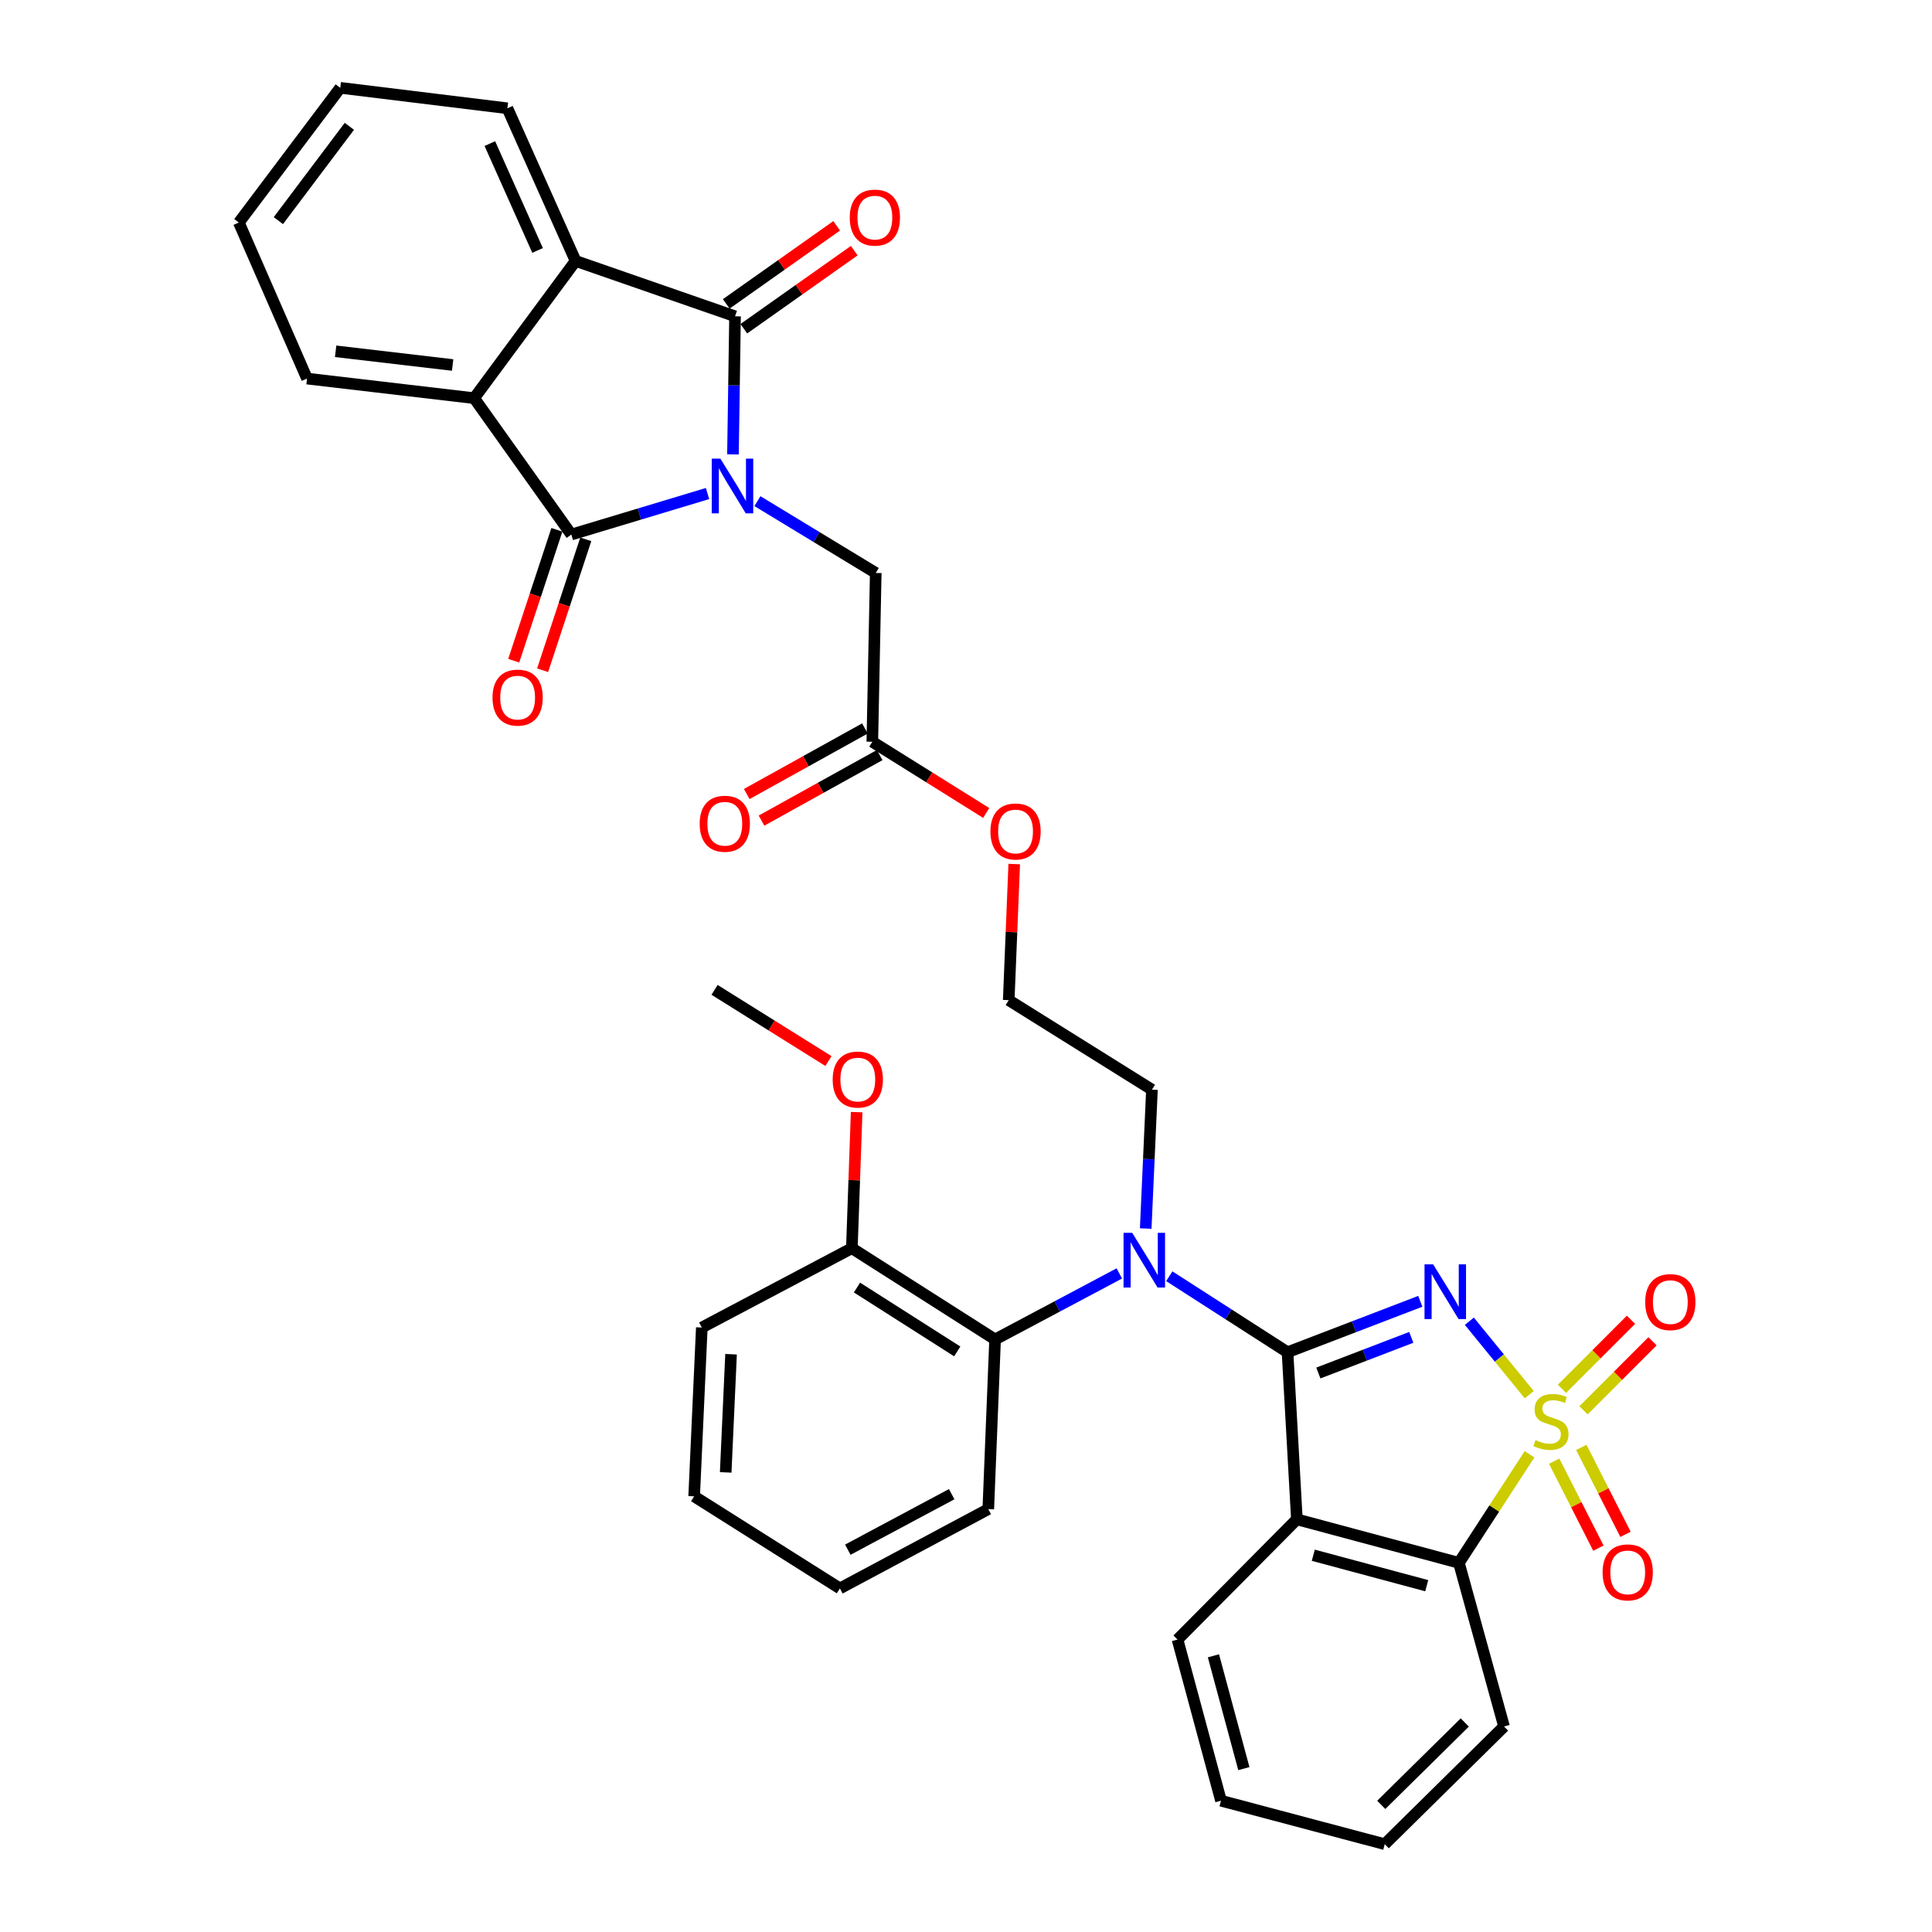 <?xml version='1.0' encoding='iso-8859-1'?>
<svg version='1.1' baseProfile='full'
              xmlns='http://www.w3.org/2000/svg'
                      xmlns:rdkit='http://www.rdkit.org/xml'
                      xmlns:xlink='http://www.w3.org/1999/xlink'
                  xml:space='preserve'
width='1000px' height='1000px' viewBox='0 0 1000 1000'>
<!-- END OF HEADER -->
<rect style='opacity:1.0;fill:#FFFFFF;stroke:none' width='1000' height='1000' x='0' y='0'> </rect>
<path class='bond-0' d='M 791.544,721.885 L 776.037,702.877' style='fill:none;fill-rule:evenodd;stroke:#CCCC00;stroke-width:6px;stroke-linecap:butt;stroke-linejoin:miter;stroke-opacity:1' />
<path class='bond-0' d='M 776.037,702.877 L 760.53,683.869' style='fill:none;fill-rule:evenodd;stroke:#0000FF;stroke-width:6px;stroke-linecap:butt;stroke-linejoin:miter;stroke-opacity:1' />
<path class='bond-6' d='M 791.686,752.732 L 773.409,780.828' style='fill:none;fill-rule:evenodd;stroke:#CCCC00;stroke-width:6px;stroke-linecap:butt;stroke-linejoin:miter;stroke-opacity:1' />
<path class='bond-6' d='M 773.409,780.828 L 755.131,808.924' style='fill:none;fill-rule:evenodd;stroke:#000000;stroke-width:6px;stroke-linecap:butt;stroke-linejoin:miter;stroke-opacity:1' />
<path class='bond-12' d='M 819.621,729.967 L 837.48,712.103' style='fill:none;fill-rule:evenodd;stroke:#CCCC00;stroke-width:6px;stroke-linecap:butt;stroke-linejoin:miter;stroke-opacity:1' />
<path class='bond-12' d='M 837.48,712.103 L 855.34,694.238' style='fill:none;fill-rule:evenodd;stroke:#FF0000;stroke-width:6px;stroke-linecap:butt;stroke-linejoin:miter;stroke-opacity:1' />
<path class='bond-12' d='M 808.483,718.833 L 826.343,700.968' style='fill:none;fill-rule:evenodd;stroke:#CCCC00;stroke-width:6px;stroke-linecap:butt;stroke-linejoin:miter;stroke-opacity:1' />
<path class='bond-12' d='M 826.343,700.968 L 844.202,683.104' style='fill:none;fill-rule:evenodd;stroke:#FF0000;stroke-width:6px;stroke-linecap:butt;stroke-linejoin:miter;stroke-opacity:1' />
<path class='bond-13' d='M 804.447,756.307 L 815.889,778.812' style='fill:none;fill-rule:evenodd;stroke:#CCCC00;stroke-width:6px;stroke-linecap:butt;stroke-linejoin:miter;stroke-opacity:1' />
<path class='bond-13' d='M 815.889,778.812 L 827.33,801.317' style='fill:none;fill-rule:evenodd;stroke:#FF0000;stroke-width:6px;stroke-linecap:butt;stroke-linejoin:miter;stroke-opacity:1' />
<path class='bond-13' d='M 818.486,749.17 L 829.927,771.675' style='fill:none;fill-rule:evenodd;stroke:#CCCC00;stroke-width:6px;stroke-linecap:butt;stroke-linejoin:miter;stroke-opacity:1' />
<path class='bond-13' d='M 829.927,771.675 L 841.369,794.18' style='fill:none;fill-rule:evenodd;stroke:#FF0000;stroke-width:6px;stroke-linecap:butt;stroke-linejoin:miter;stroke-opacity:1' />
<path class='bond-1' d='M 735.144,673.555 L 700.784,686.737' style='fill:none;fill-rule:evenodd;stroke:#0000FF;stroke-width:6px;stroke-linecap:butt;stroke-linejoin:miter;stroke-opacity:1' />
<path class='bond-1' d='M 700.784,686.737 L 666.423,699.918' style='fill:none;fill-rule:evenodd;stroke:#000000;stroke-width:6px;stroke-linecap:butt;stroke-linejoin:miter;stroke-opacity:1' />
<path class='bond-1' d='M 730.477,692.213 L 706.424,701.441' style='fill:none;fill-rule:evenodd;stroke:#0000FF;stroke-width:6px;stroke-linecap:butt;stroke-linejoin:miter;stroke-opacity:1' />
<path class='bond-1' d='M 706.424,701.441 L 682.372,710.668' style='fill:none;fill-rule:evenodd;stroke:#000000;stroke-width:6px;stroke-linecap:butt;stroke-linejoin:miter;stroke-opacity:1' />
<path class='bond-7' d='M 666.423,699.918 L 635.825,680.25' style='fill:none;fill-rule:evenodd;stroke:#000000;stroke-width:6px;stroke-linecap:butt;stroke-linejoin:miter;stroke-opacity:1' />
<path class='bond-7' d='M 635.825,680.25 L 605.226,660.582' style='fill:none;fill-rule:evenodd;stroke:#0000FF;stroke-width:6px;stroke-linecap:butt;stroke-linejoin:miter;stroke-opacity:1' />
<path class='bond-36' d='M 666.423,699.918 L 671.262,786.404' style='fill:none;fill-rule:evenodd;stroke:#000000;stroke-width:6px;stroke-linecap:butt;stroke-linejoin:miter;stroke-opacity:1' />
<path class='bond-2' d='M 392.044,259.394 L 422.664,277.979' style='fill:none;fill-rule:evenodd;stroke:#0000FF;stroke-width:6px;stroke-linecap:butt;stroke-linejoin:miter;stroke-opacity:1' />
<path class='bond-2' d='M 422.664,277.979 L 453.285,296.564' style='fill:none;fill-rule:evenodd;stroke:#000000;stroke-width:6px;stroke-linecap:butt;stroke-linejoin:miter;stroke-opacity:1' />
<path class='bond-3' d='M 366.218,255.45 L 330.969,266.068' style='fill:none;fill-rule:evenodd;stroke:#0000FF;stroke-width:6px;stroke-linecap:butt;stroke-linejoin:miter;stroke-opacity:1' />
<path class='bond-3' d='M 330.969,266.068 L 295.721,276.686' style='fill:none;fill-rule:evenodd;stroke:#000000;stroke-width:6px;stroke-linecap:butt;stroke-linejoin:miter;stroke-opacity:1' />
<path class='bond-4' d='M 379.382,235.202 L 379.919,199.46' style='fill:none;fill-rule:evenodd;stroke:#0000FF;stroke-width:6px;stroke-linecap:butt;stroke-linejoin:miter;stroke-opacity:1' />
<path class='bond-4' d='M 379.919,199.46 L 380.457,163.717' style='fill:none;fill-rule:evenodd;stroke:#000000;stroke-width:6px;stroke-linecap:butt;stroke-linejoin:miter;stroke-opacity:1' />
<path class='bond-8' d='M 295.721,276.686 L 245.422,206.089' style='fill:none;fill-rule:evenodd;stroke:#000000;stroke-width:6px;stroke-linecap:butt;stroke-linejoin:miter;stroke-opacity:1' />
<path class='bond-15' d='M 288.243,274.221 L 277.071,308.105' style='fill:none;fill-rule:evenodd;stroke:#000000;stroke-width:6px;stroke-linecap:butt;stroke-linejoin:miter;stroke-opacity:1' />
<path class='bond-15' d='M 277.071,308.105 L 265.9,341.988' style='fill:none;fill-rule:evenodd;stroke:#FF0000;stroke-width:6px;stroke-linecap:butt;stroke-linejoin:miter;stroke-opacity:1' />
<path class='bond-15' d='M 303.199,279.152 L 292.028,313.036' style='fill:none;fill-rule:evenodd;stroke:#000000;stroke-width:6px;stroke-linecap:butt;stroke-linejoin:miter;stroke-opacity:1' />
<path class='bond-15' d='M 292.028,313.036 L 280.856,346.92' style='fill:none;fill-rule:evenodd;stroke:#FF0000;stroke-width:6px;stroke-linecap:butt;stroke-linejoin:miter;stroke-opacity:1' />
<path class='bond-9' d='M 380.457,163.717 L 297.926,135.055' style='fill:none;fill-rule:evenodd;stroke:#000000;stroke-width:6px;stroke-linecap:butt;stroke-linejoin:miter;stroke-opacity:1' />
<path class='bond-16' d='M 385.002,170.147 L 413.581,149.943' style='fill:none;fill-rule:evenodd;stroke:#000000;stroke-width:6px;stroke-linecap:butt;stroke-linejoin:miter;stroke-opacity:1' />
<path class='bond-16' d='M 413.581,149.943 L 442.16,129.739' style='fill:none;fill-rule:evenodd;stroke:#FF0000;stroke-width:6px;stroke-linecap:butt;stroke-linejoin:miter;stroke-opacity:1' />
<path class='bond-16' d='M 375.911,157.287 L 404.49,137.083' style='fill:none;fill-rule:evenodd;stroke:#000000;stroke-width:6px;stroke-linecap:butt;stroke-linejoin:miter;stroke-opacity:1' />
<path class='bond-16' d='M 404.49,137.083 L 433.068,116.879' style='fill:none;fill-rule:evenodd;stroke:#FF0000;stroke-width:6px;stroke-linecap:butt;stroke-linejoin:miter;stroke-opacity:1' />
<path class='bond-5' d='M 671.262,786.404 L 755.131,808.924' style='fill:none;fill-rule:evenodd;stroke:#000000;stroke-width:6px;stroke-linecap:butt;stroke-linejoin:miter;stroke-opacity:1' />
<path class='bond-5' d='M 679.758,804.992 L 738.467,820.756' style='fill:none;fill-rule:evenodd;stroke:#000000;stroke-width:6px;stroke-linecap:butt;stroke-linejoin:miter;stroke-opacity:1' />
<path class='bond-19' d='M 671.262,786.404 L 609.492,848.637' style='fill:none;fill-rule:evenodd;stroke:#000000;stroke-width:6px;stroke-linecap:butt;stroke-linejoin:miter;stroke-opacity:1' />
<path class='bond-25' d='M 755.131,808.924 L 778.491,893.634' style='fill:none;fill-rule:evenodd;stroke:#000000;stroke-width:6px;stroke-linecap:butt;stroke-linejoin:miter;stroke-opacity:1' />
<path class='bond-10' d='M 579.356,659.13 L 547.205,676.213' style='fill:none;fill-rule:evenodd;stroke:#0000FF;stroke-width:6px;stroke-linecap:butt;stroke-linejoin:miter;stroke-opacity:1' />
<path class='bond-10' d='M 547.205,676.213 L 515.054,693.295' style='fill:none;fill-rule:evenodd;stroke:#000000;stroke-width:6px;stroke-linecap:butt;stroke-linejoin:miter;stroke-opacity:1' />
<path class='bond-20' d='M 593.018,635.893 L 594.632,599.951' style='fill:none;fill-rule:evenodd;stroke:#0000FF;stroke-width:6px;stroke-linecap:butt;stroke-linejoin:miter;stroke-opacity:1' />
<path class='bond-20' d='M 594.632,599.951 L 596.246,564.009' style='fill:none;fill-rule:evenodd;stroke:#000000;stroke-width:6px;stroke-linecap:butt;stroke-linejoin:miter;stroke-opacity:1' />
<path class='bond-23' d='M 245.422,206.089 L 158.919,195.949' style='fill:none;fill-rule:evenodd;stroke:#000000;stroke-width:6px;stroke-linecap:butt;stroke-linejoin:miter;stroke-opacity:1' />
<path class='bond-23' d='M 234.28,188.927 L 173.728,181.829' style='fill:none;fill-rule:evenodd;stroke:#000000;stroke-width:6px;stroke-linecap:butt;stroke-linejoin:miter;stroke-opacity:1' />
<path class='bond-39' d='M 245.422,206.089 L 297.926,135.055' style='fill:none;fill-rule:evenodd;stroke:#000000;stroke-width:6px;stroke-linecap:butt;stroke-linejoin:miter;stroke-opacity:1' />
<path class='bond-22' d='M 297.926,135.055 L 262.632,56.05' style='fill:none;fill-rule:evenodd;stroke:#000000;stroke-width:6px;stroke-linecap:butt;stroke-linejoin:miter;stroke-opacity:1' />
<path class='bond-22' d='M 278.253,129.628 L 253.547,74.324' style='fill:none;fill-rule:evenodd;stroke:#000000;stroke-width:6px;stroke-linecap:butt;stroke-linejoin:miter;stroke-opacity:1' />
<path class='bond-17' d='M 515.054,693.295 L 440.922,646.067' style='fill:none;fill-rule:evenodd;stroke:#000000;stroke-width:6px;stroke-linecap:butt;stroke-linejoin:miter;stroke-opacity:1' />
<path class='bond-17' d='M 495.472,699.493 L 443.58,666.434' style='fill:none;fill-rule:evenodd;stroke:#000000;stroke-width:6px;stroke-linecap:butt;stroke-linejoin:miter;stroke-opacity:1' />
<path class='bond-27' d='M 515.054,693.295 L 511.537,781.111' style='fill:none;fill-rule:evenodd;stroke:#000000;stroke-width:6px;stroke-linecap:butt;stroke-linejoin:miter;stroke-opacity:1' />
<path class='bond-11' d='M 453.285,296.564 L 451.509,383.934' style='fill:none;fill-rule:evenodd;stroke:#000000;stroke-width:6px;stroke-linecap:butt;stroke-linejoin:miter;stroke-opacity:1' />
<path class='bond-14' d='M 451.509,383.934 L 480.986,402.363' style='fill:none;fill-rule:evenodd;stroke:#000000;stroke-width:6px;stroke-linecap:butt;stroke-linejoin:miter;stroke-opacity:1' />
<path class='bond-14' d='M 480.986,402.363 L 510.463,420.792' style='fill:none;fill-rule:evenodd;stroke:#FF0000;stroke-width:6px;stroke-linecap:butt;stroke-linejoin:miter;stroke-opacity:1' />
<path class='bond-18' d='M 447.689,377.048 L 417.104,394.014' style='fill:none;fill-rule:evenodd;stroke:#000000;stroke-width:6px;stroke-linecap:butt;stroke-linejoin:miter;stroke-opacity:1' />
<path class='bond-18' d='M 417.104,394.014 L 386.518,410.98' style='fill:none;fill-rule:evenodd;stroke:#FF0000;stroke-width:6px;stroke-linecap:butt;stroke-linejoin:miter;stroke-opacity:1' />
<path class='bond-18' d='M 455.328,390.819 L 424.743,407.786' style='fill:none;fill-rule:evenodd;stroke:#000000;stroke-width:6px;stroke-linecap:butt;stroke-linejoin:miter;stroke-opacity:1' />
<path class='bond-18' d='M 424.743,407.786 L 394.157,424.752' style='fill:none;fill-rule:evenodd;stroke:#FF0000;stroke-width:6px;stroke-linecap:butt;stroke-linejoin:miter;stroke-opacity:1' />
<path class='bond-24' d='M 440.922,646.067 L 442.16,610.851' style='fill:none;fill-rule:evenodd;stroke:#000000;stroke-width:6px;stroke-linecap:butt;stroke-linejoin:miter;stroke-opacity:1' />
<path class='bond-24' d='M 442.16,610.851 L 443.398,575.635' style='fill:none;fill-rule:evenodd;stroke:#FF0000;stroke-width:6px;stroke-linecap:butt;stroke-linejoin:miter;stroke-opacity:1' />
<path class='bond-28' d='M 440.922,646.067 L 363.256,687.127' style='fill:none;fill-rule:evenodd;stroke:#000000;stroke-width:6px;stroke-linecap:butt;stroke-linejoin:miter;stroke-opacity:1' />
<path class='bond-37' d='M 609.492,848.637 L 631.987,932.043' style='fill:none;fill-rule:evenodd;stroke:#000000;stroke-width:6px;stroke-linecap:butt;stroke-linejoin:miter;stroke-opacity:1' />
<path class='bond-37' d='M 628.072,857.047 L 643.818,915.431' style='fill:none;fill-rule:evenodd;stroke:#000000;stroke-width:6px;stroke-linecap:butt;stroke-linejoin:miter;stroke-opacity:1' />
<path class='bond-26' d='M 596.246,564.009 L 522.114,517.673' style='fill:none;fill-rule:evenodd;stroke:#000000;stroke-width:6px;stroke-linecap:butt;stroke-linejoin:miter;stroke-opacity:1' />
<path class='bond-21' d='M 524.964,447.233 L 523.539,482.453' style='fill:none;fill-rule:evenodd;stroke:#FF0000;stroke-width:6px;stroke-linecap:butt;stroke-linejoin:miter;stroke-opacity:1' />
<path class='bond-21' d='M 523.539,482.453 L 522.114,517.673' style='fill:none;fill-rule:evenodd;stroke:#000000;stroke-width:6px;stroke-linecap:butt;stroke-linejoin:miter;stroke-opacity:1' />
<path class='bond-32' d='M 262.632,56.05 L 176.12,45.455' style='fill:none;fill-rule:evenodd;stroke:#000000;stroke-width:6px;stroke-linecap:butt;stroke-linejoin:miter;stroke-opacity:1' />
<path class='bond-31' d='M 158.919,195.949 L 123.625,115.185' style='fill:none;fill-rule:evenodd;stroke:#000000;stroke-width:6px;stroke-linecap:butt;stroke-linejoin:miter;stroke-opacity:1' />
<path class='bond-29' d='M 428.808,549.198 L 399.335,530.776' style='fill:none;fill-rule:evenodd;stroke:#FF0000;stroke-width:6px;stroke-linecap:butt;stroke-linejoin:miter;stroke-opacity:1' />
<path class='bond-29' d='M 399.335,530.776 L 369.861,512.354' style='fill:none;fill-rule:evenodd;stroke:#000000;stroke-width:6px;stroke-linecap:butt;stroke-linejoin:miter;stroke-opacity:1' />
<path class='bond-33' d='M 778.491,893.634 L 716.731,954.545' style='fill:none;fill-rule:evenodd;stroke:#000000;stroke-width:6px;stroke-linecap:butt;stroke-linejoin:miter;stroke-opacity:1' />
<path class='bond-33' d='M 758.169,891.558 L 714.936,934.196' style='fill:none;fill-rule:evenodd;stroke:#000000;stroke-width:6px;stroke-linecap:butt;stroke-linejoin:miter;stroke-opacity:1' />
<path class='bond-34' d='M 511.537,781.111 L 434.728,822.162' style='fill:none;fill-rule:evenodd;stroke:#000000;stroke-width:6px;stroke-linecap:butt;stroke-linejoin:miter;stroke-opacity:1' />
<path class='bond-34' d='M 492.592,773.379 L 438.826,802.115' style='fill:none;fill-rule:evenodd;stroke:#000000;stroke-width:6px;stroke-linecap:butt;stroke-linejoin:miter;stroke-opacity:1' />
<path class='bond-38' d='M 363.256,687.127 L 359.292,774.505' style='fill:none;fill-rule:evenodd;stroke:#000000;stroke-width:6px;stroke-linecap:butt;stroke-linejoin:miter;stroke-opacity:1' />
<path class='bond-38' d='M 378.394,700.947 L 375.619,762.112' style='fill:none;fill-rule:evenodd;stroke:#000000;stroke-width:6px;stroke-linecap:butt;stroke-linejoin:miter;stroke-opacity:1' />
<path class='bond-30' d='M 631.987,932.043 L 716.731,954.545' style='fill:none;fill-rule:evenodd;stroke:#000000;stroke-width:6px;stroke-linecap:butt;stroke-linejoin:miter;stroke-opacity:1' />
<path class='bond-40' d='M 123.625,115.185 L 176.12,45.455' style='fill:none;fill-rule:evenodd;stroke:#000000;stroke-width:6px;stroke-linecap:butt;stroke-linejoin:miter;stroke-opacity:1' />
<path class='bond-40' d='M 144.081,114.198 L 180.827,65.386' style='fill:none;fill-rule:evenodd;stroke:#000000;stroke-width:6px;stroke-linecap:butt;stroke-linejoin:miter;stroke-opacity:1' />
<path class='bond-35' d='M 434.728,822.162 L 359.292,774.505' style='fill:none;fill-rule:evenodd;stroke:#000000;stroke-width:6px;stroke-linecap:butt;stroke-linejoin:miter;stroke-opacity:1' />
<path  class='atom-0' d='M 794.788 745.388
Q 795.108 745.508, 796.428 746.068
Q 797.748 746.628, 799.188 746.988
Q 800.668 747.308, 802.108 747.308
Q 804.788 747.308, 806.348 746.028
Q 807.908 744.708, 807.908 742.428
Q 807.908 740.868, 807.108 739.908
Q 806.348 738.948, 805.148 738.428
Q 803.948 737.908, 801.948 737.308
Q 799.428 736.548, 797.908 735.828
Q 796.428 735.108, 795.348 733.588
Q 794.308 732.068, 794.308 729.508
Q 794.308 725.948, 796.708 723.748
Q 799.148 721.548, 803.948 721.548
Q 807.228 721.548, 810.948 723.108
L 810.028 726.188
Q 806.628 724.788, 804.068 724.788
Q 801.308 724.788, 799.788 725.948
Q 798.268 727.068, 798.308 729.028
Q 798.308 730.548, 799.068 731.468
Q 799.868 732.388, 800.988 732.908
Q 802.148 733.428, 804.068 734.028
Q 806.628 734.828, 808.148 735.628
Q 809.668 736.428, 810.748 738.068
Q 811.868 739.668, 811.868 742.428
Q 811.868 746.348, 809.228 748.468
Q 806.628 750.548, 802.268 750.548
Q 799.748 750.548, 797.828 749.988
Q 795.948 749.468, 793.708 748.548
L 794.788 745.388
' fill='#CCCC00'/>
<path  class='atom-1' d='M 741.81 654.436
L 751.09 669.436
Q 752.01 670.916, 753.49 673.596
Q 754.97 676.276, 755.05 676.436
L 755.05 654.436
L 758.81 654.436
L 758.81 682.756
L 754.93 682.756
L 744.97 666.356
Q 743.81 664.436, 742.57 662.236
Q 741.37 660.036, 741.01 659.356
L 741.01 682.756
L 737.33 682.756
L 737.33 654.436
L 741.81 654.436
' fill='#0000FF'/>
<path  class='atom-3' d='M 372.876 237.399
L 382.156 252.399
Q 383.076 253.879, 384.556 256.559
Q 386.036 259.239, 386.116 259.399
L 386.116 237.399
L 389.876 237.399
L 389.876 265.719
L 385.996 265.719
L 376.036 249.319
Q 374.876 247.399, 373.636 245.199
Q 372.436 242.999, 372.076 242.319
L 372.076 265.719
L 368.396 265.719
L 368.396 237.399
L 372.876 237.399
' fill='#0000FF'/>
<path  class='atom-8' d='M 586.023 638.102
L 595.303 653.102
Q 596.223 654.582, 597.703 657.262
Q 599.183 659.942, 599.263 660.102
L 599.263 638.102
L 603.023 638.102
L 603.023 666.422
L 599.143 666.422
L 589.183 650.022
Q 588.023 648.102, 586.783 645.902
Q 585.583 643.702, 585.223 643.022
L 585.223 666.422
L 581.543 666.422
L 581.543 638.102
L 586.023 638.102
' fill='#0000FF'/>
<path  class='atom-13' d='M 851.557 673.961
Q 851.557 667.161, 854.917 663.361
Q 858.277 659.561, 864.557 659.561
Q 870.837 659.561, 874.197 663.361
Q 877.557 667.161, 877.557 673.961
Q 877.557 680.841, 874.157 684.761
Q 870.757 688.641, 864.557 688.641
Q 858.317 688.641, 854.917 684.761
Q 851.557 680.881, 851.557 673.961
M 864.557 685.441
Q 868.877 685.441, 871.197 682.561
Q 873.557 679.641, 873.557 673.961
Q 873.557 668.401, 871.197 665.601
Q 868.877 662.761, 864.557 662.761
Q 860.237 662.761, 857.877 665.561
Q 855.557 668.361, 855.557 673.961
Q 855.557 679.681, 857.877 682.561
Q 860.237 685.441, 864.557 685.441
' fill='#FF0000'/>
<path  class='atom-14' d='M 829.5 813.86
Q 829.5 807.06, 832.86 803.26
Q 836.22 799.46, 842.5 799.46
Q 848.78 799.46, 852.14 803.26
Q 855.5 807.06, 855.5 813.86
Q 855.5 820.74, 852.1 824.66
Q 848.7 828.54, 842.5 828.54
Q 836.26 828.54, 832.86 824.66
Q 829.5 820.78, 829.5 813.86
M 842.5 825.34
Q 846.82 825.34, 849.14 822.46
Q 851.5 819.54, 851.5 813.86
Q 851.5 808.3, 849.14 805.5
Q 846.82 802.66, 842.5 802.66
Q 838.18 802.66, 835.82 805.46
Q 833.5 808.26, 833.5 813.86
Q 833.5 819.58, 835.82 822.46
Q 838.18 825.34, 842.5 825.34
' fill='#FF0000'/>
<path  class='atom-16' d='M 254.925 361.073
Q 254.925 354.273, 258.285 350.473
Q 261.645 346.673, 267.925 346.673
Q 274.205 346.673, 277.565 350.473
Q 280.925 354.273, 280.925 361.073
Q 280.925 367.953, 277.525 371.873
Q 274.125 375.753, 267.925 375.753
Q 261.685 375.753, 258.285 371.873
Q 254.925 367.993, 254.925 361.073
M 267.925 372.553
Q 272.245 372.553, 274.565 369.673
Q 276.925 366.753, 276.925 361.073
Q 276.925 355.513, 274.565 352.713
Q 272.245 349.873, 267.925 349.873
Q 263.605 349.873, 261.245 352.673
Q 258.925 355.473, 258.925 361.073
Q 258.925 366.793, 261.245 369.673
Q 263.605 372.553, 267.925 372.553
' fill='#FF0000'/>
<path  class='atom-17' d='M 439.83 112.632
Q 439.83 105.832, 443.19 102.032
Q 446.55 98.232, 452.83 98.232
Q 459.11 98.232, 462.47 102.032
Q 465.83 105.832, 465.83 112.632
Q 465.83 119.512, 462.43 123.432
Q 459.03 127.312, 452.83 127.312
Q 446.59 127.312, 443.19 123.432
Q 439.83 119.552, 439.83 112.632
M 452.83 124.112
Q 457.15 124.112, 459.47 121.232
Q 461.83 118.312, 461.83 112.632
Q 461.83 107.072, 459.47 104.272
Q 457.15 101.432, 452.83 101.432
Q 448.51 101.432, 446.15 104.232
Q 443.83 107.032, 443.83 112.632
Q 443.83 118.352, 446.15 121.232
Q 448.51 124.112, 452.83 124.112
' fill='#FF0000'/>
<path  class='atom-19' d='M 362.155 426.368
Q 362.155 419.568, 365.515 415.768
Q 368.875 411.968, 375.155 411.968
Q 381.435 411.968, 384.795 415.768
Q 388.155 419.568, 388.155 426.368
Q 388.155 433.248, 384.755 437.168
Q 381.355 441.048, 375.155 441.048
Q 368.915 441.048, 365.515 437.168
Q 362.155 433.288, 362.155 426.368
M 375.155 437.848
Q 379.475 437.848, 381.795 434.968
Q 384.155 432.048, 384.155 426.368
Q 384.155 420.808, 381.795 418.008
Q 379.475 415.168, 375.155 415.168
Q 370.835 415.168, 368.475 417.968
Q 366.155 420.768, 366.155 426.368
Q 366.155 432.088, 368.475 434.968
Q 370.835 437.848, 375.155 437.848
' fill='#FF0000'/>
<path  class='atom-22' d='M 512.649 430.367
Q 512.649 423.567, 516.009 419.767
Q 519.369 415.967, 525.649 415.967
Q 531.929 415.967, 535.289 419.767
Q 538.649 423.567, 538.649 430.367
Q 538.649 437.247, 535.249 441.167
Q 531.849 445.047, 525.649 445.047
Q 519.409 445.047, 516.009 441.167
Q 512.649 437.287, 512.649 430.367
M 525.649 441.847
Q 529.969 441.847, 532.289 438.967
Q 534.649 436.047, 534.649 430.367
Q 534.649 424.807, 532.289 422.007
Q 529.969 419.167, 525.649 419.167
Q 521.329 419.167, 518.969 421.967
Q 516.649 424.767, 516.649 430.367
Q 516.649 436.087, 518.969 438.967
Q 521.329 441.847, 525.649 441.847
' fill='#FF0000'/>
<path  class='atom-25' d='M 430.993 558.769
Q 430.993 551.969, 434.353 548.169
Q 437.713 544.369, 443.993 544.369
Q 450.273 544.369, 453.633 548.169
Q 456.993 551.969, 456.993 558.769
Q 456.993 565.649, 453.593 569.569
Q 450.193 573.449, 443.993 573.449
Q 437.753 573.449, 434.353 569.569
Q 430.993 565.689, 430.993 558.769
M 443.993 570.249
Q 448.313 570.249, 450.633 567.369
Q 452.993 564.449, 452.993 558.769
Q 452.993 553.209, 450.633 550.409
Q 448.313 547.569, 443.993 547.569
Q 439.673 547.569, 437.313 550.369
Q 434.993 553.169, 434.993 558.769
Q 434.993 564.489, 437.313 567.369
Q 439.673 570.249, 443.993 570.249
' fill='#FF0000'/>
</svg>
